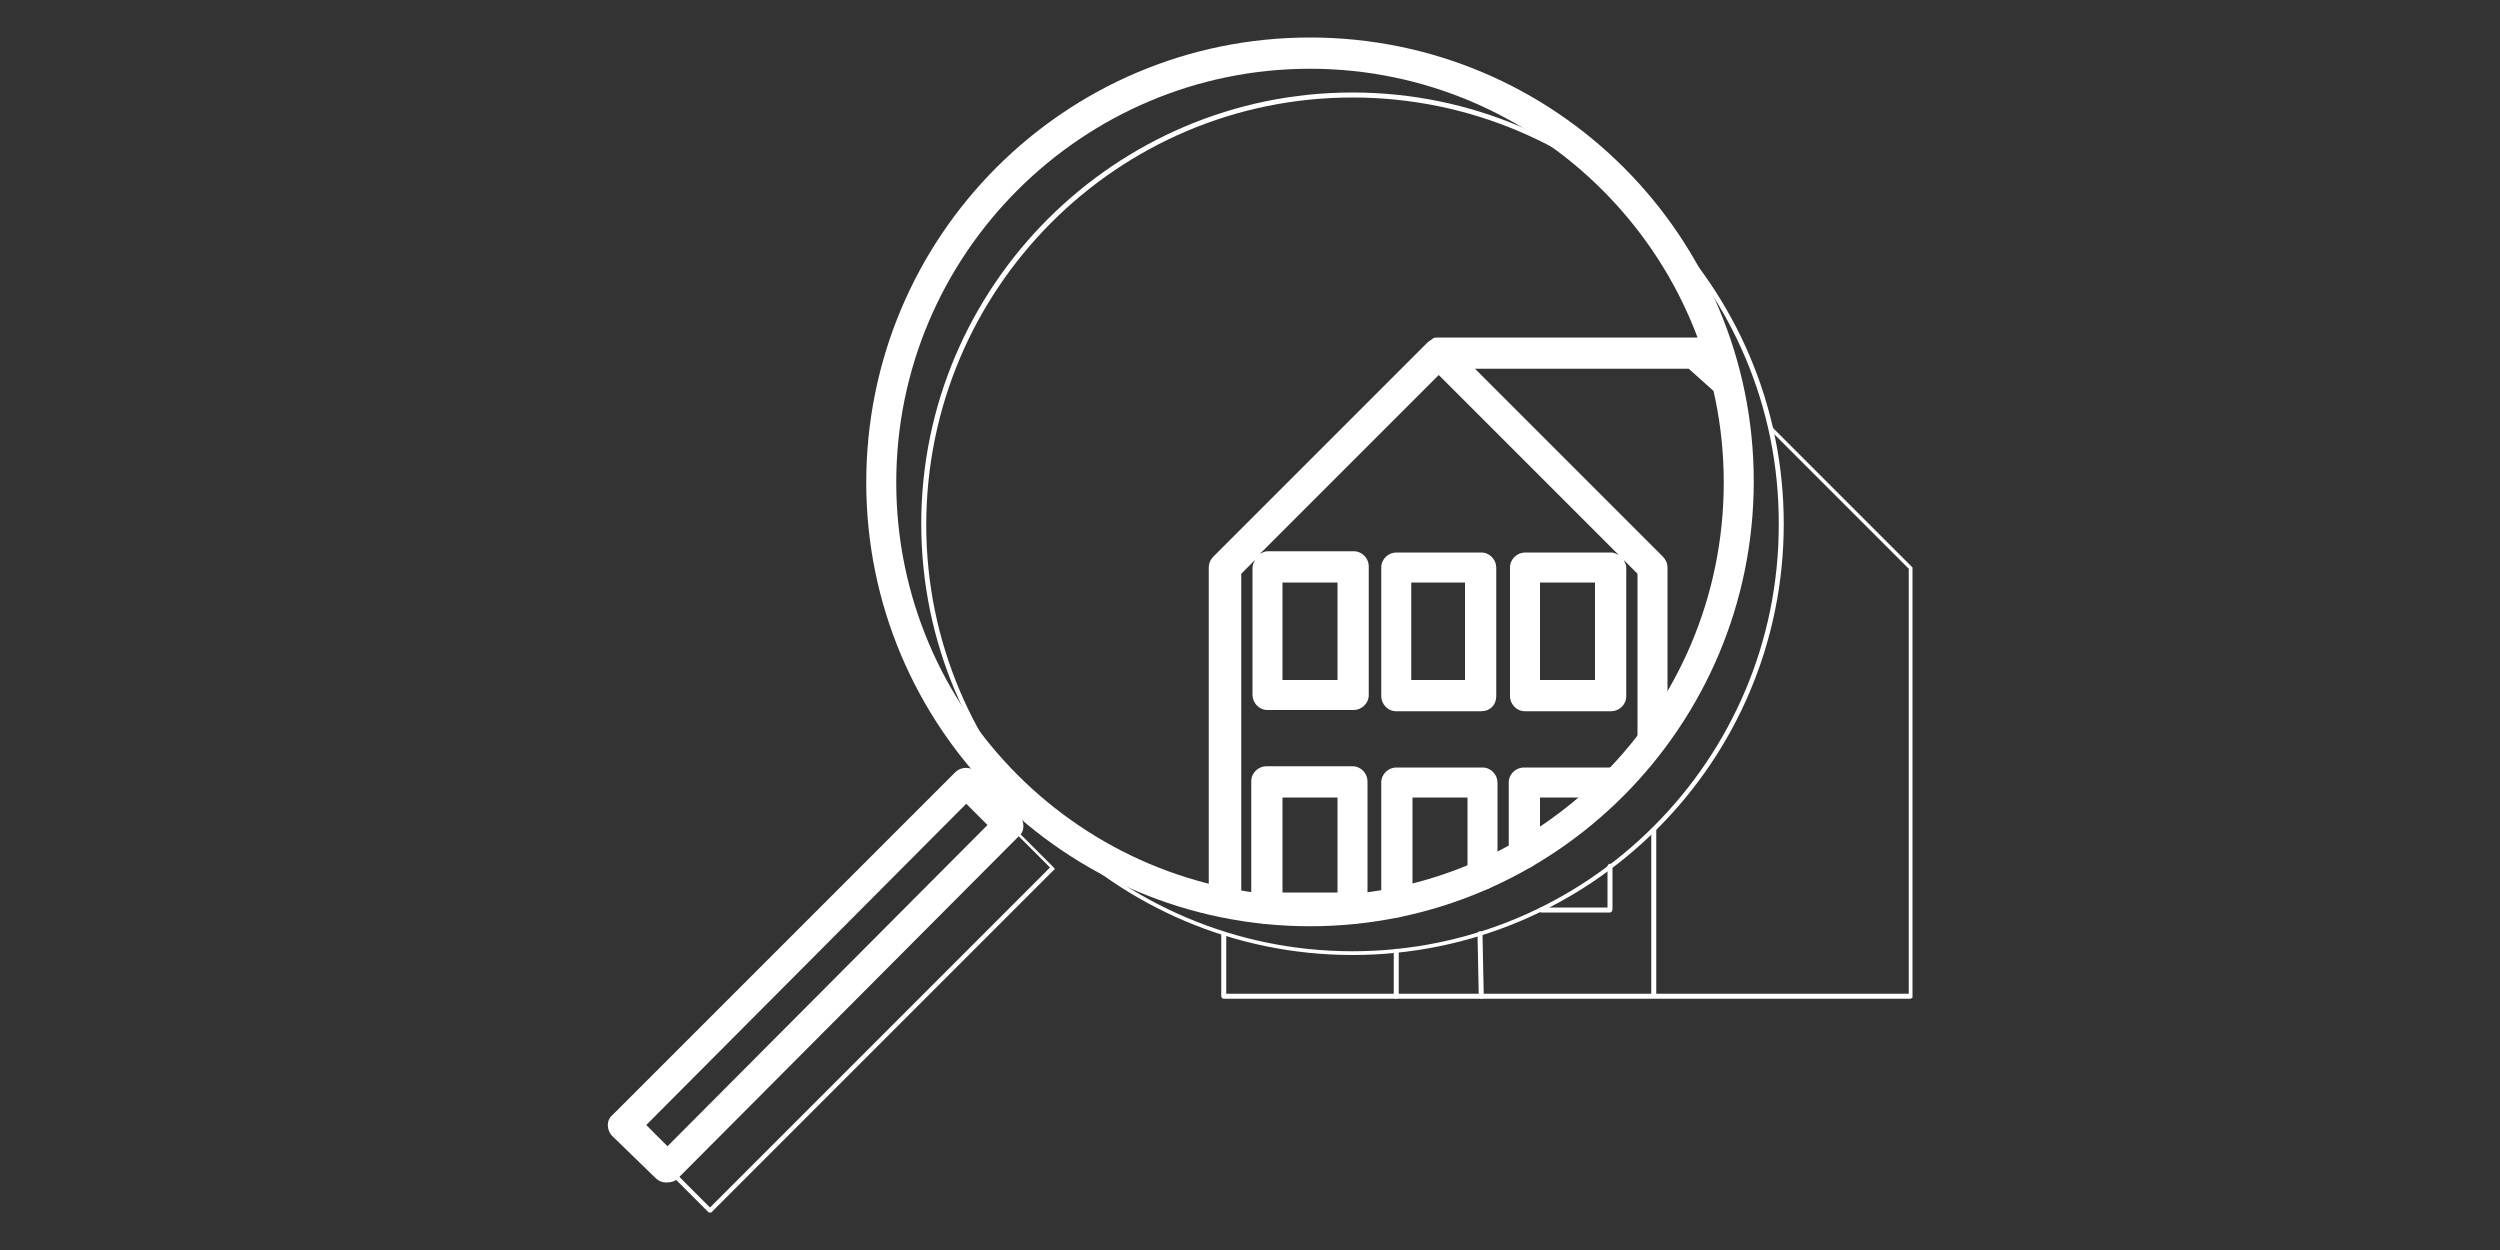 <?xml version="1.0" encoding="utf-8"?>
<!-- Generator: Adobe Illustrator 18.1.0, SVG Export Plug-In . SVG Version: 6.00 Build 0)  -->
<svg version="1.1" id="Calque_1" xmlns="http://www.w3.org/2000/svg" xmlns:xlink="http://www.w3.org/1999/xlink" x="0px" y="0px"
	 viewBox="0 0 200 100" enable-background="new 0 0 200 100" xml:space="preserve">
<rect x="0" y="0" width="200" height="100" fill="#333333" stroke="none"/>
<g>
	<path fill="#FFFFFF" d="M152.8,79.9H97.9c-0.1,0-0.2-0.1-0.2-0.2v-4.9c0-0.1,0.1-0.2,0.2-0.2s0.2,0.1,0.2,0.2v4.7h34V66.4
		c0-0.1,0.1-0.2,0.2-0.2s0.2,0.1,0.2,0.2v13.1h20.2V45.5l-11.1-11.1c-0.1-0.1-0.1-0.2,0-0.2c0.1-0.1,0.2-0.1,0.2,0l11.2,11.2
		c0,0,0,0.1,0,0.1v34.3C153,79.8,152.9,79.9,152.8,79.9z M97.9,73.2c-0.1,0-0.2-0.1-0.2-0.2V45.4c0,0,0-0.1,0-0.1L115,28.1
		c0,0,0,0,0.1,0l0,0c0,0,0,0,0,0l0,0l0,0c0,0,0,0,0.1,0h20.6c0,0,0.1,0,0.1,0l2.7,2.7c0.1,0.1,0.1,0.2,0,0.2c-0.1,0.1-0.2,0.1-0.2,0
		l-2.6-2.6h-20.1l16.9,16.9c0,0,0,0.1,0,0.1v14.4c0,0.1-0.1,0.2-0.2,0.2s-0.2-0.1-0.2-0.2V45.5l-17-17l-17,17V73
		C98.1,73.1,98,73.2,97.9,73.2z"/>
	<path fill="#FFFFFF" d="M104.8,74.1c-19.6,0-35.5-15.9-35.5-35.5C69.3,18.9,85.2,3,104.8,3s35.5,15.9,35.5,35.5
		C140.3,58.1,124.4,74.1,104.8,74.1z M104.8,5.5c-18.2,0-33.1,14.8-33.1,33.1c0,18.2,14.8,33.1,33.1,33.1s33.1-14.8,33.1-33.1
		C137.9,20.3,123,5.5,104.8,5.5z"/>
	<path fill="#FFFFFF" d="M108.2,76.4c-19,0-34.5-15.5-34.5-34.5c0-19,15.5-34.5,34.5-34.5c19,0,34.5,15.5,34.5,34.5
		C142.7,61,127.2,76.4,108.2,76.4z M108.2,7.8C89.4,7.8,74.1,23.1,74.1,42c0,18.8,15.3,34.1,34.1,34.1c18.8,0,34.1-15.3,34.1-34.1
		C142.4,23.1,127,7.8,108.2,7.8z"/>
	<path fill="#FFFFFF" d="M53.3,94.6c-0.3,0-0.6-0.1-0.9-0.4L49,90.9c-0.5-0.5-0.5-1.3,0-1.7l27.4-27.4c0.5-0.5,1.3-0.5,1.7,0
		l3.4,3.4c0.5,0.5,0.5,1.3,0,1.7L54.2,94.3C54,94.5,53.7,94.6,53.3,94.6z M51.7,90l1.7,1.7L79,66l-1.7-1.7L51.7,90z"/>
	<path fill="#FFFFFF" d="M56.8,97c0,0-0.1,0-0.1,0l-3.4-3.4c-0.1-0.1-0.1-0.2,0-0.2l27.4-27.4c0.1-0.1,0.2-0.1,0.2,0l3.4,3.4
		c0.1,0.1,0.1,0.2,0,0.2L56.9,97C56.9,97,56.8,97,56.8,97z M53.6,93.4l3.2,3.2L84,69.4l-3.2-3.2L53.6,93.4z"/>
	<path fill="#FFFFFF" d="M108.2,73.9C108.2,73.9,108.2,73.9,108.2,73.9l-6.9,0c-0.7,0-1.2-0.6-1.2-1.2V62.5c0-0.7,0.6-1.2,1.2-1.2
		h6.9c0.7,0,1.2,0.6,1.2,1.2v10.1c0,0.3-0.1,0.6-0.4,0.9C108.9,73.8,108.6,73.9,108.2,73.9z M102.6,71.4l4.4,0v-7.6h-4.4V71.4z
		 M111.7,73.4c-0.7,0-1.2-0.6-1.2-1.2v-9.6c0-0.7,0.6-1.2,1.2-1.2h6.9c0.7,0,1.2,0.6,1.2,1.2V70c0,0.7-0.6,1.2-1.2,1.2
		c-0.7,0-1.2-0.6-1.2-1.2v-6.2h-4.4v8.4C112.9,72.8,112.3,73.4,111.7,73.4z M97.9,73c-0.7,0-1.2-0.6-1.2-1.2V45.4
		c0-0.3,0.1-0.6,0.4-0.9l17.1-17.1c0,0,0,0,0,0c0,0,0,0,0,0c0,0,0,0,0,0c0.1-0.1,0.3-0.2,0.4-0.3c0.1-0.1,0.3-0.1,0.4-0.1l0,0
		c0,0,0,0,0,0c0,0,0,0,0,0h20.6c0,0,0.1,0,0.1,0c0.1,0,0.3,0,0.4,0.1l0,0c0,0,0,0,0,0c0.1,0,0.2,0.1,0.3,0.2c0,0,0,0,0,0l2.2,2.1
		c0.3,0.2,0.4,0.6,0.4,0.9c0,0.3-0.1,0.6-0.3,0.8c-0.5,0.5-1.2,0.5-1.7,0.1l-1.9-1.7h-17.1l15,15c0.2,0.2,0.4,0.5,0.4,0.9v13.7
		c0,0.7-0.6,1.2-1.2,1.2s-1.2-0.6-1.2-1.2V45.9l-1.1-1.1c0.1,0.2,0.2,0.4,0.2,0.6v10.3c0,0.7-0.6,1.2-1.2,1.2h-6.9
		c-0.7,0-1.2-0.6-1.2-1.2V45.4c0-0.7,0.6-1.2,1.2-1.2h6.9c0.2,0,0.4,0.1,0.6,0.2L115.1,30l-14.3,14.3c0.2-0.1,0.4-0.2,0.6-0.2h6.9
		c0.7,0,1.2,0.6,1.2,1.2v10.3c0,0.7-0.6,1.2-1.2,1.2h-6.9c-0.7,0-1.2-0.6-1.2-1.2V45.4c0-0.2,0.1-0.4,0.2-0.6l-1.1,1.1v25.9
		C99.2,72.5,98.6,73,97.9,73z M123.2,54.4h4.4v-7.8h-4.4V54.4z M102.6,54.4h4.4v-7.8h-4.4V54.4z M121.9,69.5c-0.7,0-1.2-0.6-1.2-1.2
		v-5.7c0-0.7,0.6-1.2,1.2-1.2h6.9c0.7,0,1.2,0.6,1.2,1.2c0,0.7-0.6,1.2-1.2,1.2h-5.6v4.5C123.2,68.9,122.6,69.5,121.9,69.5z
		 M118.5,56.9h-6.8c-0.7,0-1.2-0.6-1.2-1.2V45.4c0-0.7,0.6-1.2,1.2-1.2h6.8c0.7,0,1.2,0.6,1.2,1.2v10.3
		C119.7,56.4,119.2,56.9,118.5,56.9z M112.9,54.4h4.3v-7.8h-4.3V54.4z"/>
	<path fill="#FFFFFF" d="M118.5,79.9c-0.1,0-0.2-0.1-0.2-0.2l-0.1-5c0-0.1,0.1-0.2,0.2-0.2c0.1,0,0.2,0.1,0.2,0.2l0.1,5
		C118.7,79.8,118.6,79.9,118.5,79.9C118.5,79.9,118.5,79.9,118.5,79.9z M111.7,79.9c-0.1,0-0.2-0.1-0.2-0.2v-3.6
		c0-0.1,0.1-0.2,0.2-0.2s0.2,0.1,0.2,0.2v3.6C111.8,79.8,111.7,79.9,111.7,79.9z M128.8,73h-5.5c-0.1,0-0.2-0.1-0.2-0.2
		s0.1-0.2,0.2-0.2h5.3v-3.3c0-0.1,0.1-0.2,0.2-0.2s0.2,0.1,0.2,0.2v3.4C129,72.9,128.9,73,128.8,73z"/>
</g>
</svg>
